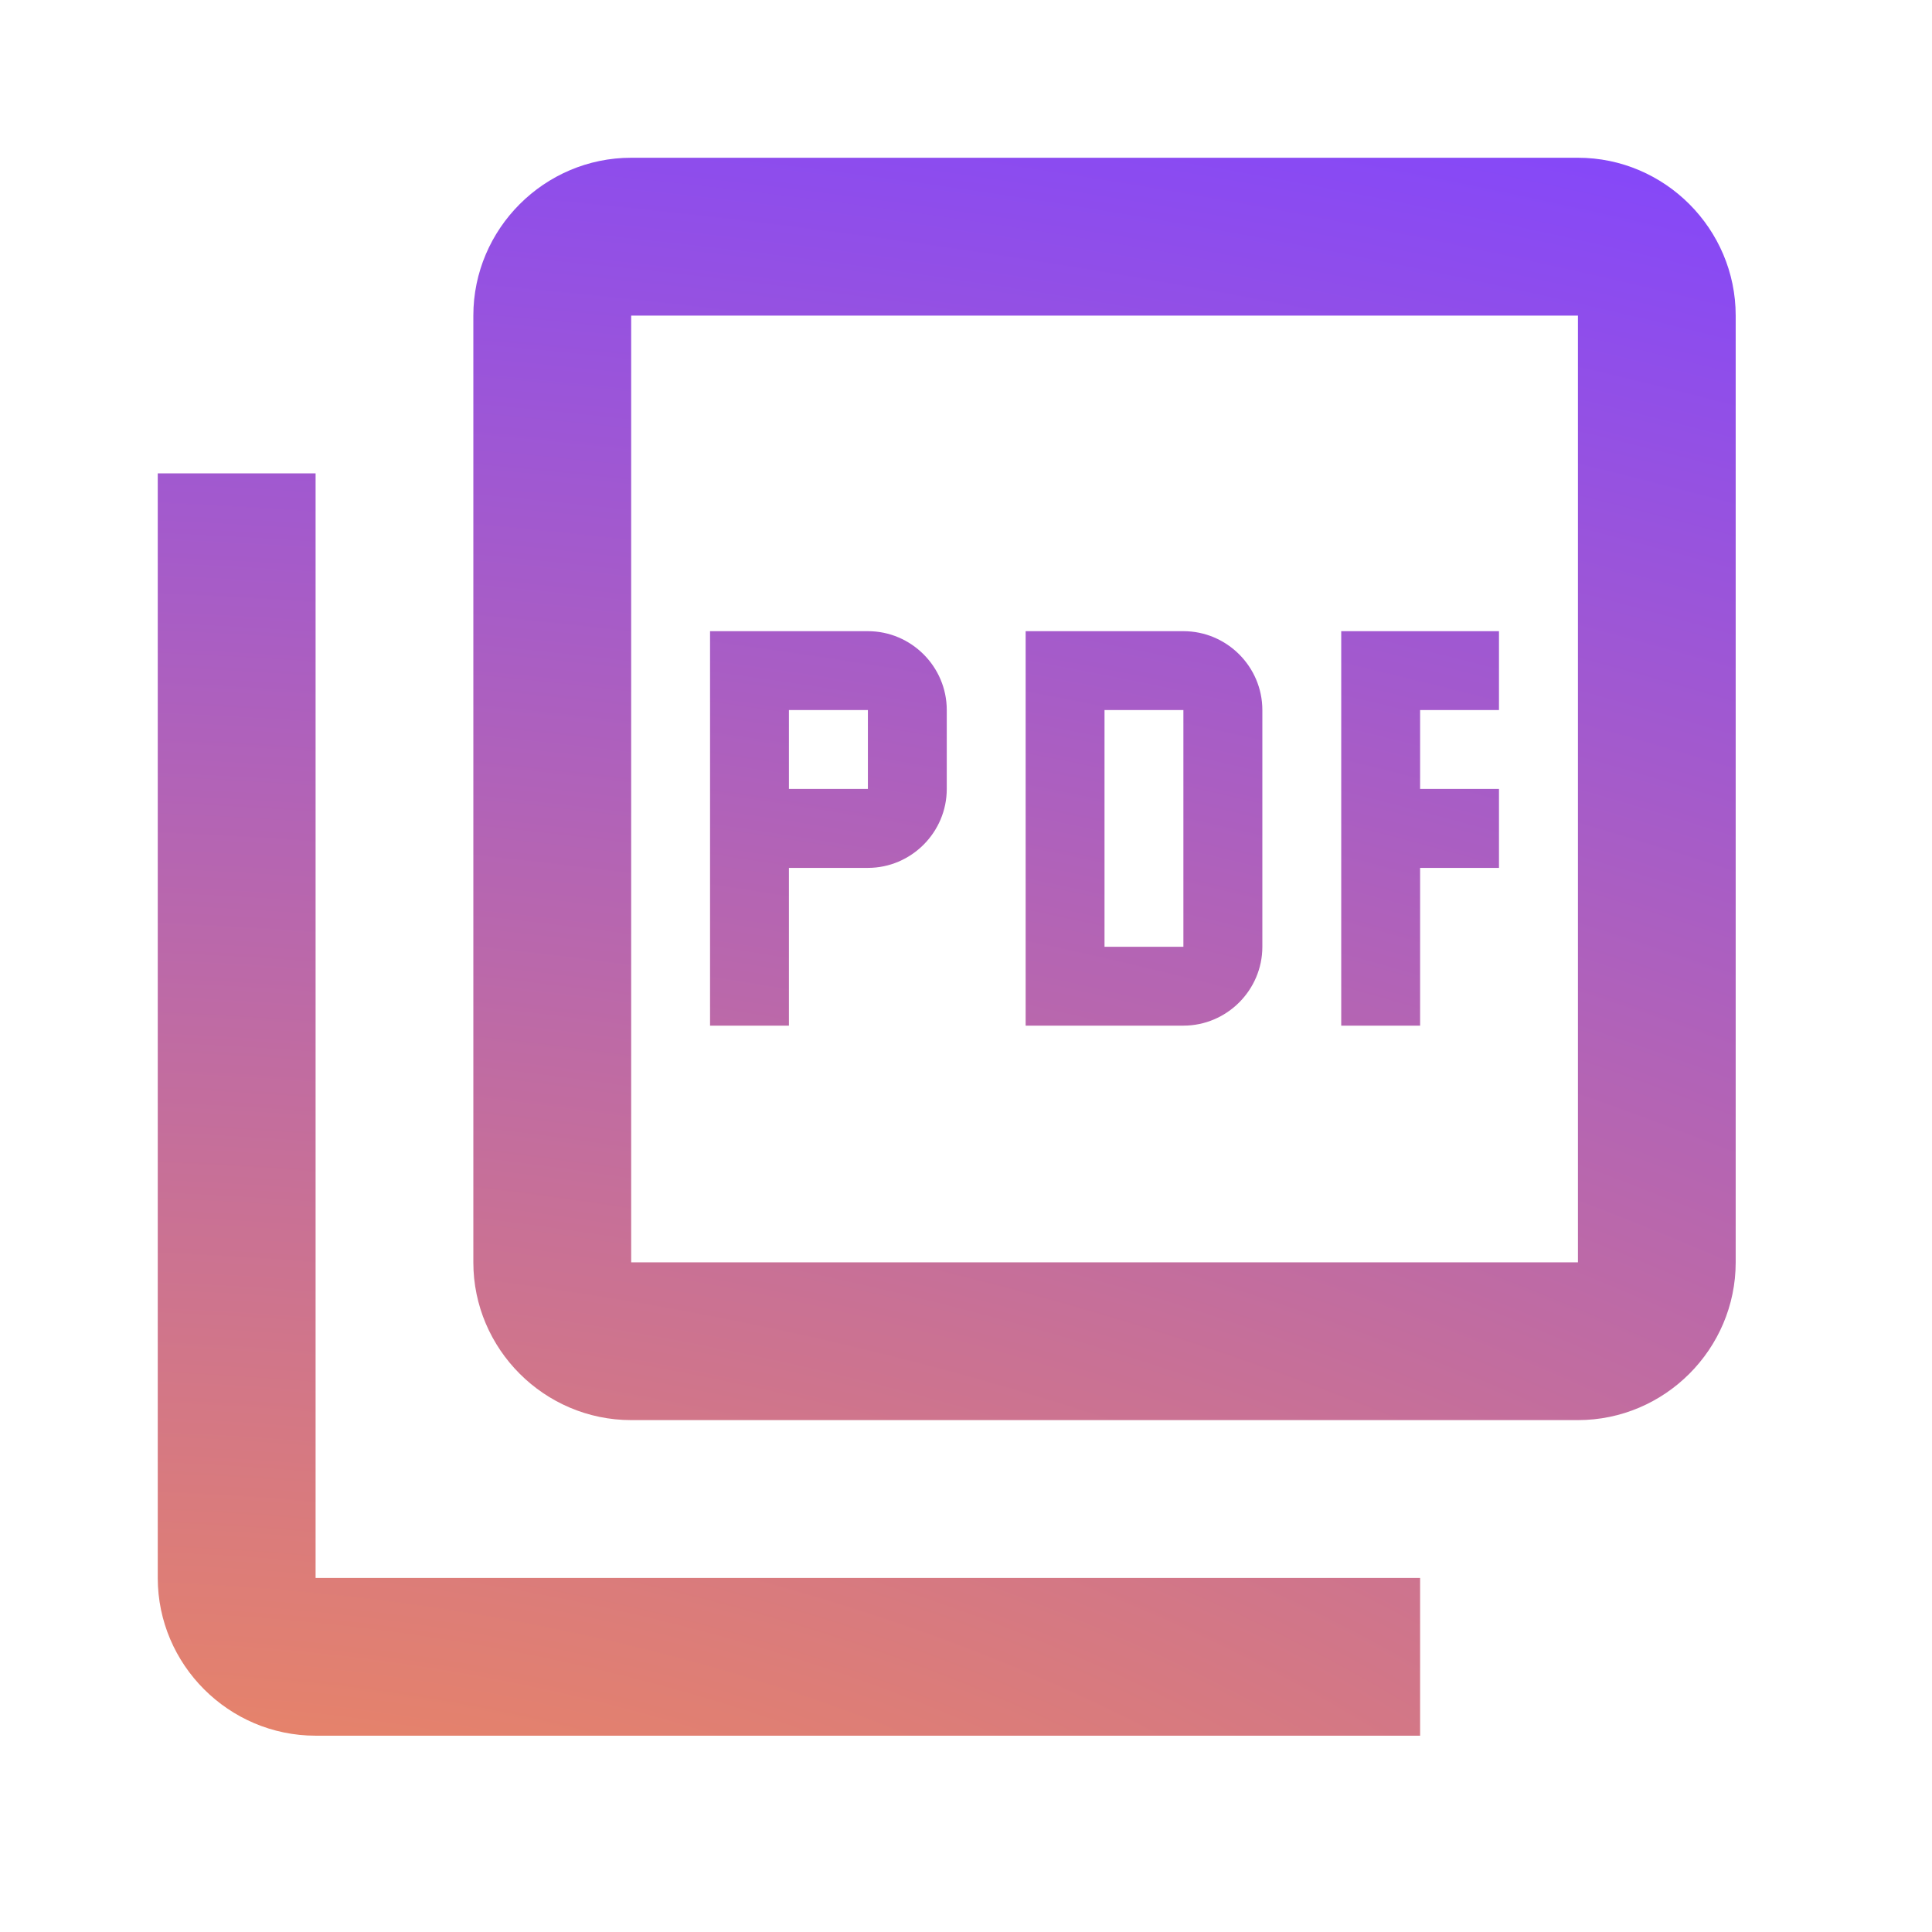 <?xml version="1.0" encoding="UTF-8"?><svg width="23" height="23" viewBox="0 0 23 23" fill="none" xmlns="http://www.w3.org/2000/svg">
<path d="M18.785 1.878H7.514C6.481 1.878 5.635 2.724 5.635 3.757V15.028C5.635 16.061 6.481 16.906 7.514 16.906H18.785C19.818 16.906 20.663 16.061 20.663 15.028V3.757C20.663 2.724 19.818 1.878 18.785 1.878ZM18.785 15.028H7.514V3.757H18.785V15.028ZM3.757 5.635H1.878V18.785C1.878 19.818 2.724 20.663 3.757 20.663H16.906V18.785H3.757V5.635ZM15.028 11.271V8.453C15.028 7.936 14.605 7.514 14.088 7.514H12.21V12.21H14.088C14.605 12.21 15.028 11.787 15.028 11.271ZM13.149 8.453H14.088V11.271H13.149V8.453ZM16.906 10.332H17.845V9.392H16.906V8.453H17.845V7.514H15.967V12.21H16.906V10.332ZM9.392 10.332H10.332C10.848 10.332 11.271 9.909 11.271 9.392V8.453C11.271 7.936 10.848 7.514 10.332 7.514H8.453V12.21H9.392V10.332ZM9.392 8.453H10.332V9.392H9.392V8.453Z" fill="url(#paint0_radial_1911_754)"/>
<defs>
<radialGradient id="paint0_radial_1911_754" cx="0" cy="0" r="1" gradientUnits="userSpaceOnUse" gradientTransform="translate(3.387 26.238) rotate(-83.156) scale(60.325 122.99)">
<stop stop-color="#FF9245"/>
<stop offset="0.458" stop-color="#8145FF"/>
</radialGradient>
</defs>
</svg>
